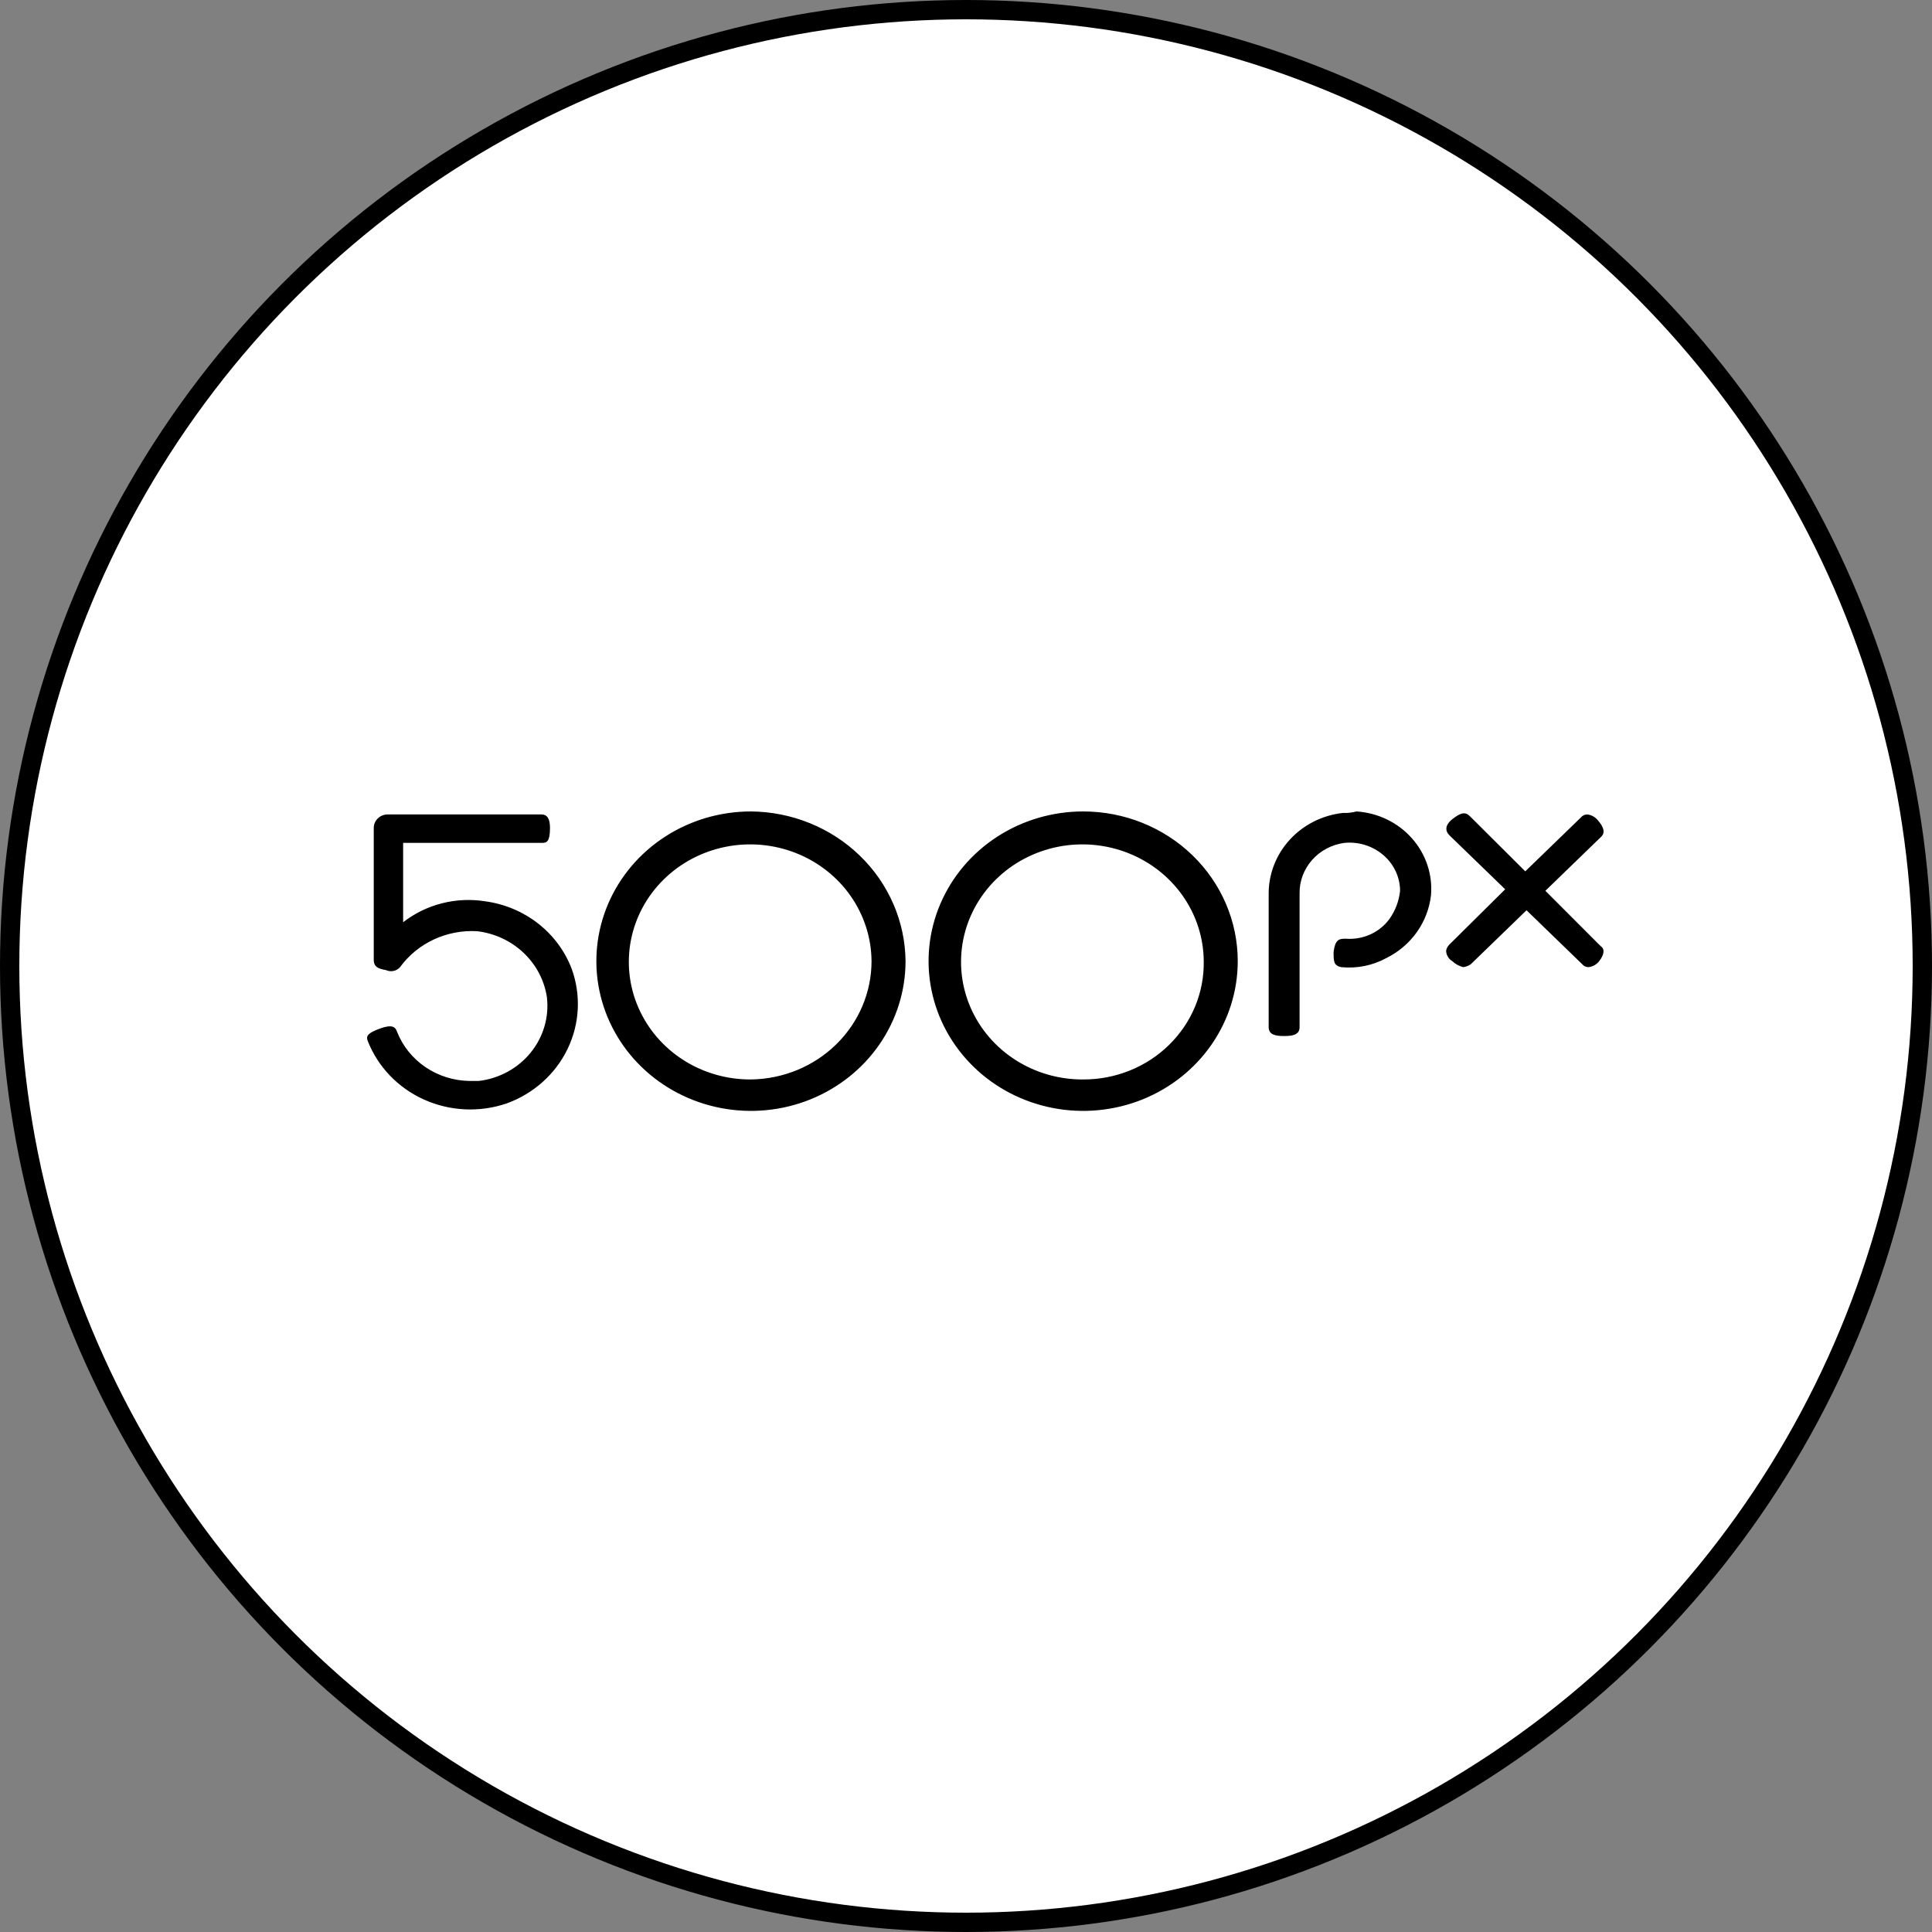 <?xml version="1.0" encoding="UTF-8"?> <svg xmlns="http://www.w3.org/2000/svg" width="200" height="200" viewBox="0 0 200 200" fill="none"><rect x="0" y="0" width="200" height="200" fill="#808080" stroke="none"/> <circle cx="100" cy="100" r="99" fill="white" stroke="black" stroke-width="2"></circle> <path d="M77.738 84C74.573 84 71.479 84.909 68.848 86.612C66.216 88.315 64.165 90.736 62.954 93.568C61.742 96.401 61.425 99.517 62.043 102.524C62.66 105.531 64.184 108.292 66.422 110.46C68.661 112.628 71.512 114.104 74.616 114.702C77.721 115.3 80.938 114.993 83.862 113.82C86.786 112.647 89.286 110.66 91.044 108.111C92.802 105.562 93.741 102.566 93.741 99.5C93.704 95.4 92.005 91.479 89.012 88.58C86.019 85.681 81.971 84.036 77.738 84ZM77.738 111.745C75.254 111.76 72.82 111.062 70.746 109.737C68.671 108.413 67.049 106.523 66.083 104.305C65.118 102.088 64.853 99.643 65.322 97.28C65.791 94.917 66.974 92.741 68.719 91.029C70.465 89.317 72.696 88.144 75.129 87.659C77.563 87.175 80.09 87.4 82.392 88.307C84.693 89.214 86.665 90.761 88.059 92.753C89.452 94.746 90.205 97.094 90.221 99.5C90.221 102.721 88.911 105.812 86.574 108.104C84.238 110.396 81.063 111.704 77.738 111.745ZM112.128 84C108.963 84 105.869 84.909 103.238 86.612C100.606 88.315 98.555 90.736 97.344 93.568C96.132 96.401 95.816 99.517 96.433 102.524C97.05 105.531 98.575 108.292 100.813 110.46C103.051 112.628 105.902 114.104 109.006 114.702C112.111 115.3 115.328 114.993 118.252 113.82C121.177 112.647 123.676 110.66 125.434 108.111C127.193 105.562 128.131 102.566 128.131 99.5C128.131 95.389 126.445 91.447 123.444 88.54C120.443 85.633 116.373 84 112.128 84ZM112.128 111.745C109.644 111.76 107.21 111.062 105.136 109.737C103.061 108.413 101.439 106.523 100.473 104.305C99.508 102.088 99.243 99.643 99.712 97.28C100.182 94.917 101.364 92.741 103.109 91.029C104.855 89.317 107.086 88.144 109.519 87.659C111.953 87.175 114.48 87.4 116.782 88.307C119.083 89.214 121.055 90.761 122.449 92.753C123.842 94.746 124.595 97.094 124.611 99.5C124.638 101.102 124.336 102.694 123.72 104.182C123.105 105.669 122.189 107.023 121.026 108.163C119.864 109.304 118.478 110.208 116.95 110.823C115.422 111.438 113.783 111.751 112.128 111.745ZM50.213 93.3C48.722 93.066 47.196 93.138 45.735 93.512C44.273 93.886 42.91 94.553 41.732 95.47V87.255H56.134C56.614 87.255 56.935 87.1 56.935 85.705C56.935 84.31 56.294 84.31 55.974 84.31H40.132C39.75 84.31 39.383 84.457 39.113 84.719C38.843 84.98 38.691 85.335 38.691 85.705V99.345C38.691 100.12 39.171 100.275 39.972 100.43C40.214 100.538 40.486 100.567 40.746 100.511C41.006 100.455 41.24 100.317 41.412 100.12C42.307 98.89 43.512 97.903 44.913 97.252C46.313 96.601 47.863 96.307 49.413 96.4C51.218 96.618 52.9 97.403 54.2 98.635C55.501 99.867 56.349 101.477 56.614 103.22C56.859 105.274 56.256 107.338 54.937 108.963C53.619 110.588 51.691 111.644 49.573 111.9H48.613C46.974 111.878 45.38 111.378 44.038 110.465C42.697 109.553 41.67 108.271 41.092 106.785C40.932 106.32 40.612 106.01 39.331 106.475C38.051 106.94 37.891 107.25 38.051 107.715C39.093 110.411 41.186 112.603 43.879 113.821C46.572 115.038 49.651 115.183 52.454 114.225C55.237 113.216 57.501 111.189 58.758 108.58C60.014 105.972 60.164 102.99 59.175 100.275C58.471 98.437 57.266 96.817 55.688 95.589C54.111 94.361 52.218 93.57 50.213 93.3ZM139.013 84.155C136.894 84.391 134.94 85.376 133.523 86.919C132.106 88.464 131.326 90.459 131.332 92.525V106.32C131.332 107.095 131.972 107.25 132.932 107.25C133.892 107.25 134.532 107.095 134.532 106.32V92.525C134.504 91.248 134.961 90.006 135.817 89.034C136.673 88.063 137.867 87.43 139.173 87.255C139.892 87.185 140.618 87.258 141.307 87.472C141.995 87.685 142.631 88.033 143.174 88.495C143.724 88.957 144.166 89.529 144.47 90.17C144.774 90.812 144.932 91.509 144.934 92.215C144.828 93.273 144.442 94.288 143.814 95.16C143.308 95.84 142.631 96.383 141.846 96.736C141.061 97.088 140.196 97.24 139.333 97.175C138.693 97.175 138.213 97.175 138.053 98.57C138.053 99.5 138.053 99.965 138.853 100.12C140.462 100.279 142.082 99.954 143.494 99.19C144.764 98.563 145.854 97.64 146.664 96.503C147.474 95.367 147.98 94.053 148.135 92.68C148.226 91.618 148.099 90.548 147.759 89.534C147.42 88.52 146.875 87.582 146.157 86.774C145.439 85.966 144.562 85.304 143.577 84.828C142.592 84.352 141.52 84.07 140.421 84C139.964 84.124 139.488 84.177 139.013 84.155ZM159.977 92.215L165.738 86.635C165.898 86.48 166.378 86.015 165.418 84.93C165.286 84.757 165.118 84.613 164.925 84.506C164.732 84.399 164.519 84.332 164.298 84.31C164.174 84.312 164.052 84.341 163.941 84.395C163.831 84.449 163.734 84.525 163.658 84.62L157.896 90.2L152.135 84.465C151.655 84 151.175 84.155 150.375 84.775C149.575 85.395 149.575 86.015 150.055 86.48L155.816 92.06L150.023 97.795C149.855 97.966 149.743 98.182 149.703 98.415C149.707 98.633 149.768 98.847 149.88 99.037C149.992 99.226 150.151 99.386 150.343 99.5C150.656 99.795 151.042 100.009 151.463 100.12C151.753 100.085 152.029 99.978 152.263 99.81L158.025 94.23L163.786 99.81C163.862 99.904 163.959 99.981 164.069 100.035C164.18 100.089 164.302 100.118 164.426 100.12C164.647 100.098 164.86 100.031 165.053 99.924C165.246 99.817 165.414 99.673 165.546 99.5C166.026 98.88 166.186 98.26 165.706 97.95L159.977 92.215Z" fill="black"></path> </svg> 